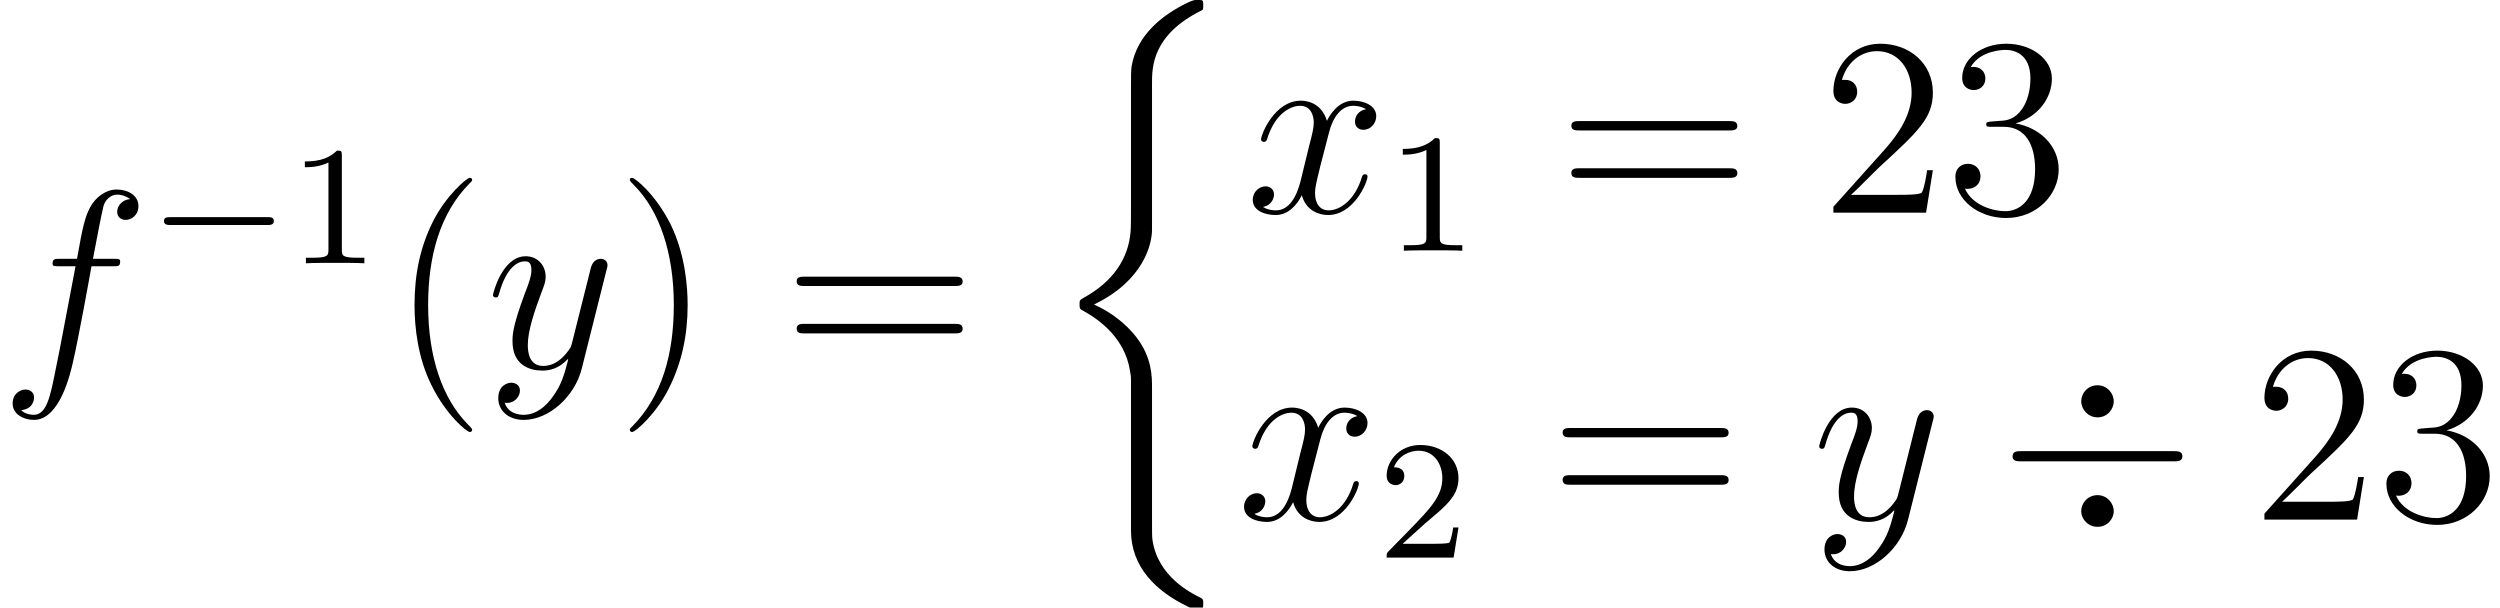 <?xml version='1.0' encoding='UTF-8'?>

<svg height='32.30pt' version='1.1' viewBox='-0.23 -0.22 132.92 32.30' width='132.92pt' xmlns='http://www.w3.org/2000/svg' xmlns:xlink='http://www.w3.org/1999/xlink'>
<defs>
<path d='M4.97 17.80C4.97 17.23 4.97 16.35 4.22 15.38C3.75 14.78 3.07 14.23 2.24 13.86C4.57 12.74 4.97 11.02 4.97 10.34V3.45C4.97 2.71 4.97 1.18 7.29 0.03C7.38 -0.01 7.38 -0.03 7.38 -0.21C7.38 -0.46 7.38 -0.47 7.12 -0.47C6.95 -0.47 6.93 -0.47 6.62 -0.33C5.43 0.25 4.26 1.19 4.01 2.65C3.98 2.89 3.98 3.00 3.98 3.80V9.32C3.98 9.69 3.98 10.31 3.96 10.44C3.86 11.70 3.13 12.79 1.76 13.54C1.57 13.65 1.56 13.66 1.56 13.85C1.56 14.05 1.57 14.07 1.74 14.16C2.54 14.60 3.69 15.47 3.93 16.96C3.98 17.23 3.98 17.26 3.98 17.39V24.49C3.98 26.22 5.17 27.36 6.65 28.07C6.92 28.20 6.94 28.20 7.12 28.20C7.37 28.20 7.38 28.20 7.38 27.93C7.38 27.74 7.37 27.73 7.28 27.67C6.79 27.43 5.24 26.66 4.99 24.93C4.97 24.77 4.97 24.63 4.97 23.92V17.80Z' id='g0-26'/>
<path d='M2.50 -5.07C2.50 -5.29 2.48 -5.30 2.27 -5.30C1.94 -4.98 1.52 -4.79 0.76 -4.79V-4.52C0.98 -4.52 1.41 -4.52 1.87 -4.74V-0.65C1.87 -0.35 1.84 -0.26 1.09 -0.26H0.81V0C1.13 -0.02 1.82 -0.02 2.18 -0.02S3.23 -0.02 3.56 0V-0.26H3.28C2.52 -0.26 2.50 -0.35 2.50 -0.65V-5.07Z' id='g4-49'/>
<path d='M2.24 -1.62C2.37 -1.74 2.70 -2.00 2.83 -2.12C3.33 -2.57 3.80 -3.01 3.80 -3.73C3.80 -4.68 3.00 -5.30 2.00 -5.30C1.05 -5.30 0.42 -4.57 0.42 -3.86C0.42 -3.47 0.73 -3.41 0.84 -3.41C1.01 -3.41 1.25 -3.53 1.25 -3.84C1.25 -4.25 0.86 -4.25 0.76 -4.25C0.99 -4.83 1.53 -5.03 1.92 -5.03C2.66 -5.03 3.04 -4.40 3.04 -3.73C3.04 -2.90 2.46 -2.30 1.52 -1.33L0.51 -0.30C0.42 -0.21 0.42 -0.19 0.42 0H3.57L3.80 -1.42H3.55C3.53 -1.26 3.46 -0.86 3.37 -0.71C3.32 -0.65 2.71 -0.65 2.59 -0.65H1.17L2.24 -1.62Z' id='g4-50'/>
<path d='M5.41 -5.57C5.41 -5.95 5.09 -6.32 4.65 -6.32C4.19 -6.32 3.88 -5.95 3.88 -5.57S4.20 -4.81 4.65 -4.81C5.10 -4.81 5.41 -5.18 5.41 -5.57ZM5.41 -0.40C5.41 -0.78 5.09 -1.15 4.65 -1.15C4.19 -1.15 3.88 -0.78 3.88 -0.40S4.20 0.34 4.65 0.34C5.10 0.34 5.41 -0.02 5.41 -0.40ZM1.07 -3.22C0.87 -3.22 0.65 -3.22 0.65 -2.98S0.87 -2.74 1.07 -2.74H8.22C8.42 -2.74 8.64 -2.74 8.64 -2.98S8.42 -3.22 8.22 -3.22H1.07Z' id='g2-4'/>
<path d='M5.33 -4.80C5.57 -4.80 5.66 -4.80 5.66 -5.03C5.66 -5.15 5.57 -5.15 5.35 -5.15H4.38C4.61 -6.38 4.78 -7.23 4.87 -7.61C4.94 -7.90 5.20 -8.17 5.51 -8.17C5.76 -8.17 6.01 -8.06 6.13 -7.96C5.66 -7.91 5.52 -7.56 5.52 -7.36C5.52 -7.12 5.70 -6.98 5.92 -6.98C6.16 -6.98 6.52 -7.18 6.52 -7.63C6.52 -8.14 6.02 -8.41 5.49 -8.41C4.98 -8.41 4.48 -8.03 4.24 -7.56C4.02 -7.14 3.90 -6.71 3.63 -5.15H2.83C2.60 -5.15 2.48 -5.15 2.48 -4.93C2.48 -4.80 2.55 -4.80 2.79 -4.80H3.56C3.34 -3.69 2.85 -0.99 2.58 0.28C2.37 1.32 2.19 2.19 1.60 2.19C1.56 2.19 1.21 2.19 1.00 1.97C1.61 1.92 1.61 1.39 1.61 1.38C1.61 1.14 1.43 1.00 1.20 1.00C0.96 1.00 0.60 1.20 0.60 1.66C0.60 2.17 1.13 2.43 1.60 2.43C2.82 2.43 3.32 0.25 3.45 -0.34C3.67 -1.26 4.25 -4.44 4.31 -4.80H5.33Z' id='g3-102'/>
<path d='M5.66 -4.87C5.28 -4.80 5.14 -4.51 5.14 -4.29C5.14 -4.00 5.36 -3.90 5.53 -3.90C5.89 -3.90 6.14 -4.22 6.14 -4.54C6.14 -5.04 5.57 -5.27 5.06 -5.27C4.33 -5.27 3.93 -4.55 3.82 -4.32C3.55 -5.22 2.80 -5.27 2.59 -5.27C1.37 -5.27 0.72 -3.70 0.72 -3.44C0.72 -3.39 0.77 -3.33 0.86 -3.33C0.95 -3.33 0.98 -3.40 1.00 -3.45C1.41 -4.78 2.21 -5.03 2.55 -5.03C3.09 -5.03 3.20 -4.53 3.20 -4.24C3.20 -3.98 3.13 -3.70 2.98 -3.13L2.58 -1.49C2.40 -0.77 2.05 -0.11 1.42 -0.11C1.36 -0.11 1.06 -0.11 0.81 -0.27C1.24 -0.35 1.33 -0.71 1.33 -0.86C1.33 -1.09 1.15 -1.24 0.93 -1.24C0.64 -1.24 0.33 -0.99 0.33 -0.60C0.33 -0.10 0.89 0.11 1.41 0.11C1.98 0.11 2.39 -0.33 2.64 -0.82C2.83 -0.11 3.43 0.11 3.87 0.11C5.09 0.11 5.73 -1.44 5.73 -1.70C5.73 -1.76 5.69 -1.81 5.61 -1.81C5.51 -1.81 5.49 -1.75 5.46 -1.66C5.14 -0.60 4.44 -0.11 3.90 -0.11C3.49 -0.11 3.26 -0.43 3.26 -0.92C3.26 -1.18 3.31 -1.37 3.50 -2.16L3.92 -3.78C4.10 -4.50 4.50 -5.03 5.05 -5.03C5.08 -5.03 5.41 -5.03 5.66 -4.87Z' id='g3-120'/>
<path d='M3.14 1.33C2.82 1.79 2.35 2.19 1.76 2.19C1.62 2.19 1.05 2.17 0.87 1.62C0.90 1.63 0.96 1.63 0.99 1.63C1.35 1.63 1.59 1.32 1.59 1.05S1.36 0.68 1.18 0.68C0.99 0.68 0.57 0.82 0.57 1.41C0.57 2.02 1.08 2.43 1.76 2.43C2.96 2.43 4.17 1.33 4.50 0.01L5.67 -4.65C5.69 -4.71 5.71 -4.78 5.71 -4.85C5.71 -5.03 5.57 -5.15 5.39 -5.15C5.28 -5.15 5.03 -5.10 4.93 -4.74L4.05 -1.23C3.99 -1.01 3.99 -0.99 3.89 -0.86C3.65 -0.52 3.26 -0.11 2.68 -0.11C2.02 -0.11 1.96 -0.77 1.96 -1.09C1.96 -1.78 2.28 -2.70 2.60 -3.56C2.73 -3.90 2.80 -4.07 2.80 -4.31C2.80 -4.81 2.45 -5.27 1.86 -5.27C0.76 -5.27 0.32 -3.53 0.32 -3.44C0.32 -3.39 0.37 -3.33 0.45 -3.33C0.56 -3.33 0.57 -3.38 0.62 -3.55C0.90 -4.55 1.36 -5.03 1.82 -5.03C1.93 -5.03 2.13 -5.03 2.13 -4.63C2.13 -4.32 2.00 -3.98 1.82 -3.52C1.24 -1.96 1.24 -1.56 1.24 -1.27C1.24 -0.14 2.05 0.11 2.65 0.11C3.00 0.11 3.43 0.01 3.84 -0.43L3.86 -0.41C3.68 0.28 3.56 0.75 3.14 1.33Z' id='g3-121'/>
<path d='M5.57 -1.80C5.69 -1.80 5.87 -1.80 5.87 -1.99S5.69 -2.17 5.57 -2.17H1.00C0.87 -2.17 0.70 -2.17 0.70 -1.99S0.87 -1.80 1.00 -1.80H5.57Z' id='g1-0'/>
<path d='M3.88 2.90C3.88 2.86 3.88 2.84 3.68 2.64C2.48 1.43 1.81 -0.53 1.81 -2.97C1.81 -5.29 2.37 -7.29 3.76 -8.70C3.88 -8.81 3.88 -8.83 3.88 -8.87C3.88 -8.94 3.82 -8.96 3.77 -8.96C3.62 -8.96 2.64 -8.10 2.05 -6.93C1.44 -5.72 1.17 -4.44 1.17 -2.97C1.17 -1.91 1.33 -0.49 1.96 0.78C2.66 2.22 3.64 3.00 3.77 3.00C3.82 3.00 3.88 2.97 3.88 2.90Z' id='g5-40'/>
<path d='M3.37 -2.97C3.37 -3.88 3.25 -5.36 2.58 -6.75C1.87 -8.18 0.89 -8.96 0.76 -8.96C0.71 -8.96 0.65 -8.94 0.65 -8.87C0.65 -8.83 0.65 -8.81 0.86 -8.60C2.05 -7.40 2.72 -5.42 2.72 -2.98C2.72 -0.66 2.16 1.32 0.77 2.73C0.65 2.84 0.65 2.86 0.65 2.90C0.65 2.97 0.71 3.00 0.76 3.00C0.92 3.00 1.90 2.13 2.48 0.96C3.09 -0.25 3.37 -1.54 3.37 -2.97Z' id='g5-41'/>
<path d='M5.26 -2.00H4.99C4.96 -1.80 4.86 -1.14 4.74 -0.95C4.66 -0.84 3.98 -0.84 3.62 -0.84H1.41C1.73 -1.12 2.46 -1.88 2.77 -2.17C4.59 -3.84 5.26 -4.47 5.26 -5.65C5.26 -7.02 4.17 -7.95 2.78 -7.95S0.58 -6.76 0.58 -5.73C0.58 -5.12 1.11 -5.12 1.14 -5.12C1.39 -5.12 1.70 -5.30 1.70 -5.69C1.70 -6.02 1.48 -6.25 1.14 -6.25C1.04 -6.25 1.01 -6.25 0.98 -6.24C1.20 -7.05 1.85 -7.60 2.63 -7.60C3.64 -7.60 4.26 -6.75 4.26 -5.65C4.26 -4.63 3.68 -3.75 3.00 -2.98L0.58 -0.28V0H4.94L5.26 -2.00Z' id='g5-50'/>
<path d='M2.19 -4.29C1.99 -4.27 1.94 -4.26 1.94 -4.16C1.94 -4.04 2.00 -4.04 2.22 -4.04H2.77C3.78 -4.04 4.24 -3.20 4.24 -2.05C4.24 -0.49 3.43 -0.07 2.84 -0.07C2.27 -0.07 1.29 -0.34 0.94 -1.13C1.32 -1.07 1.67 -1.29 1.67 -1.72C1.67 -2.06 1.42 -2.30 1.08 -2.30C0.80 -2.30 0.49 -2.13 0.49 -1.68C0.49 -0.62 1.55 0.25 2.88 0.25C4.30 0.25 5.35 -0.83 5.35 -2.04C5.35 -3.14 4.47 -4.00 3.32 -4.20C4.36 -4.50 5.03 -5.37 5.03 -6.31C5.03 -7.25 4.05 -7.95 2.89 -7.95C1.69 -7.95 0.81 -7.22 0.81 -6.34C0.81 -5.86 1.18 -5.77 1.36 -5.77C1.61 -5.77 1.90 -5.95 1.90 -6.31C1.90 -6.69 1.61 -6.86 1.35 -6.86C1.27 -6.86 1.25 -6.86 1.21 -6.85C1.67 -7.66 2.79 -7.66 2.85 -7.66C3.25 -7.66 4.02 -7.48 4.02 -6.31C4.02 -6.08 3.99 -5.41 3.64 -4.90C3.28 -4.37 2.88 -4.33 2.55 -4.32L2.19 -4.29Z' id='g5-51'/>
<path d='M8.06 -3.87C8.23 -3.87 8.45 -3.87 8.45 -4.08C8.45 -4.31 8.24 -4.31 8.06 -4.31H1.02C0.86 -4.31 0.64 -4.31 0.64 -4.10C0.64 -3.87 0.84 -3.87 1.02 -3.87H8.06ZM8.06 -1.64C8.23 -1.64 8.45 -1.64 8.45 -1.86C8.45 -2.09 8.24 -2.09 8.06 -2.09H1.02C0.86 -2.09 0.64 -2.09 0.64 -1.87C0.64 -1.64 0.84 -1.64 1.02 -1.64H8.06Z' id='g5-61'/>
</defs>
<g id='page1' transform='matrix(1.13 0 0 1.13 -63.98 -61.13)'>
<use x='56.41' xlink:href='#g3-102' y='71.23'/>
<use x='63.43' xlink:href='#g1-0' y='66.29'/>
<use x='70' xlink:href='#g4-49' y='66.29'/>
<use x='74.75' xlink:href='#g5-40' y='71.23'/>
<use x='79.29' xlink:href='#g3-121' y='71.23'/>
<use x='85.40' xlink:href='#g5-41' y='71.23'/>
<use x='93.26' xlink:href='#g5-61' y='71.23'/>
<use x='105.65' xlink:href='#g0-26' y='54.37'/>
<use x='115.03' xlink:href='#g3-120' y='63.91'/>
<use x='121.66' xlink:href='#g4-49' y='65.70'/>
<use x='129.71' xlink:href='#g5-61' y='63.91'/>
<use x='142.10' xlink:href='#g5-50' y='63.91'/>
<use x='147.93' xlink:href='#g5-51' y='63.91'/>
<use x='114.62' xlink:href='#g3-120' y='78.35'/>
<use x='121.24' xlink:href='#g4-50' y='80.14'/>
<use x='129.30' xlink:href='#g5-61' y='78.35'/>
<use x='141.69' xlink:href='#g3-121' y='78.35'/>
<use x='150.46' xlink:href='#g2-4' y='78.35'/>
<use x='162.38' xlink:href='#g5-50' y='78.35'/>
<use x='168.21' xlink:href='#g5-51' y='78.35'/>
</g>
</svg>
